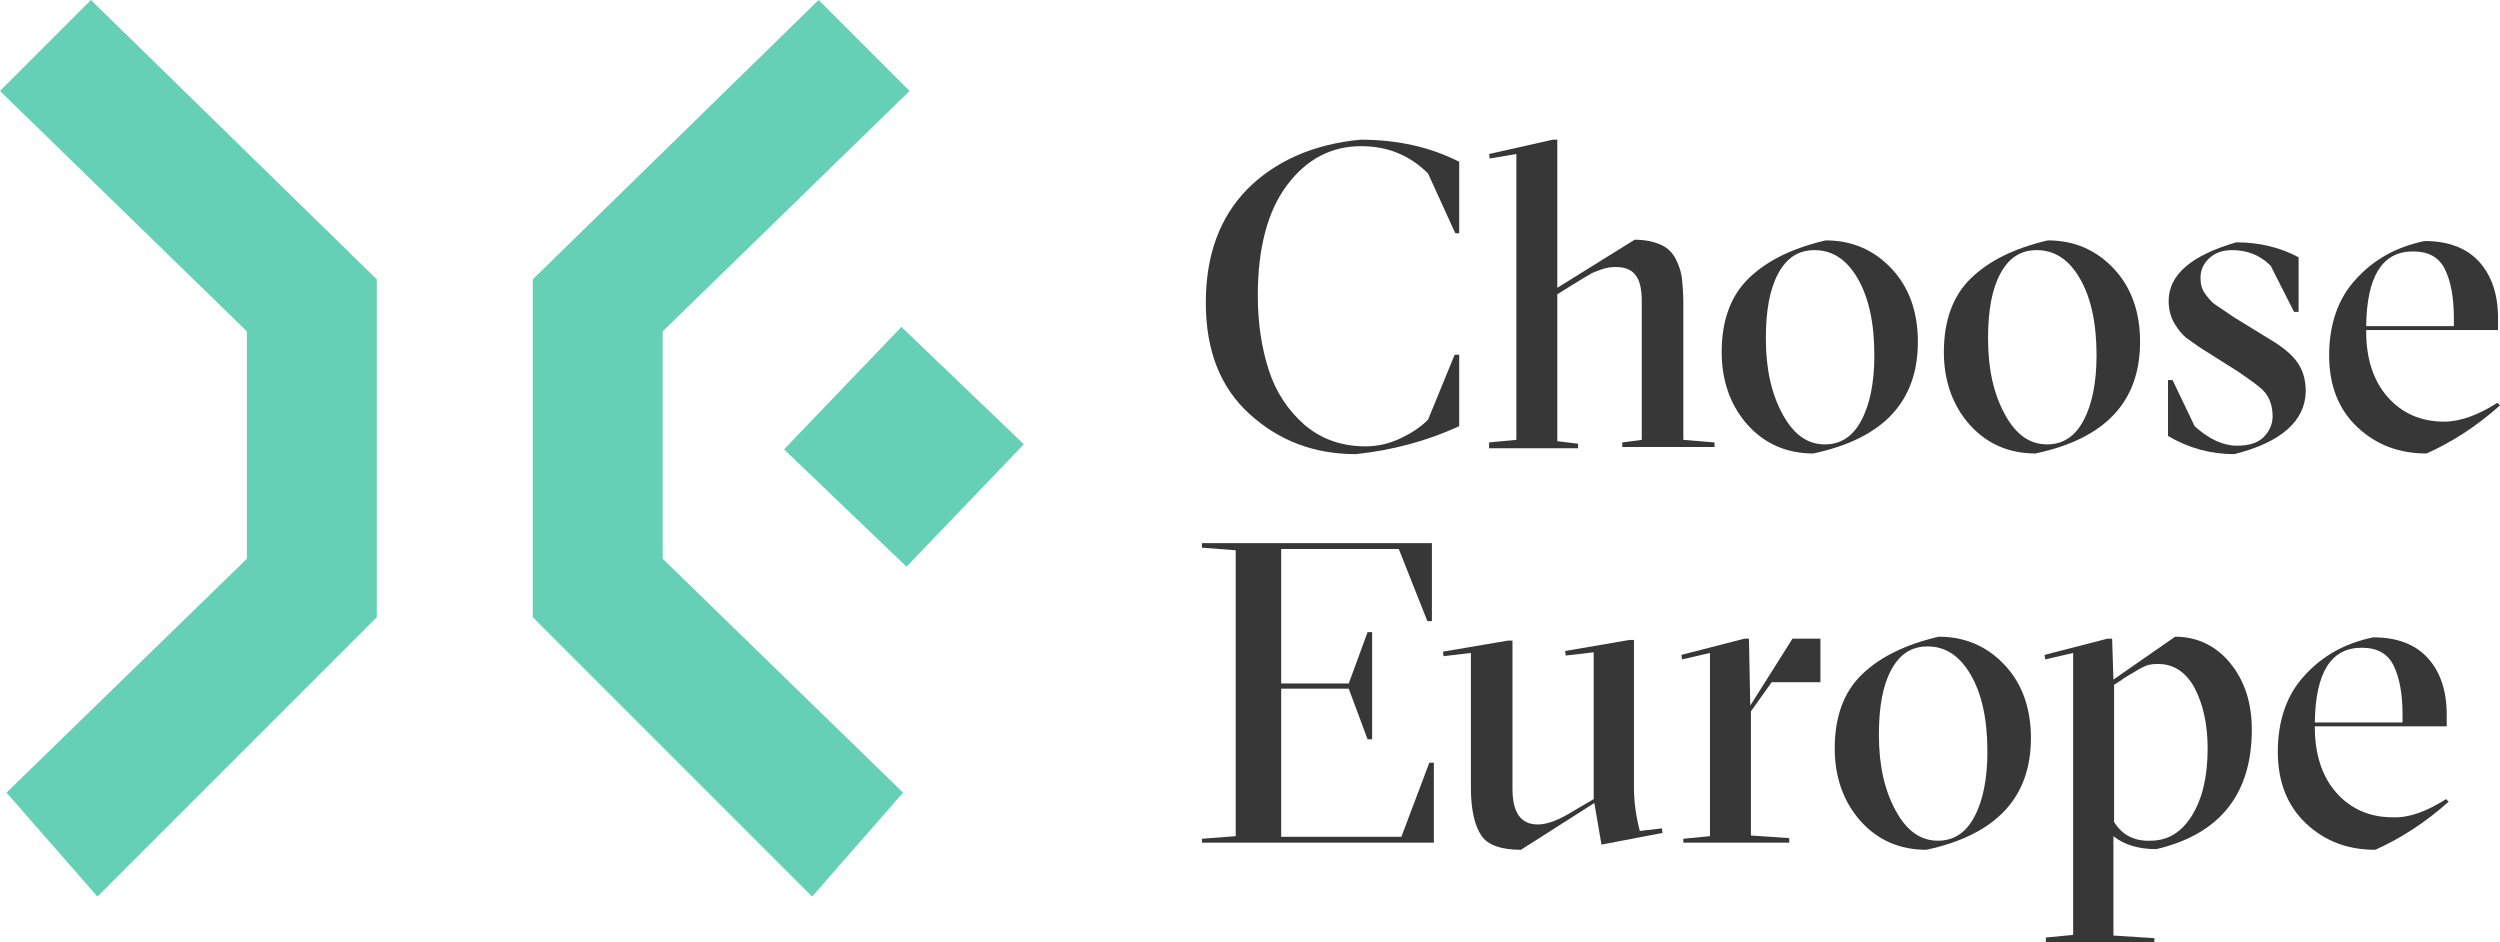 <?xml version="1.0" encoding="utf-8"?>
<!-- Generator: Adobe Illustrator 26.2.1, SVG Export Plug-In . SVG Version: 6.00 Build 0)  -->
<svg version="1.1" id="Grupo_13_00000153680866524466412120000008809827324974469030_"
	 xmlns="http://www.w3.org/2000/svg" xmlns:xlink="http://www.w3.org/1999/xlink" x="0px" y="0px" viewBox="0 0 384.8 145"
	 style="enable-background:new 0 0 384.8 145;" xml:space="preserve">
<style type="text/css">
	.st0{fill:#373737;}
	.st1{fill-rule:evenodd;clip-rule:evenodd;fill:#65D0B6;}
</style>
<g id="Choose__Europe_xA0_Image_00000182519895977167702460000003810240536105213092_">
</g>
<g>
	<g>
		<path class="st0" d="M208.7,69.9c-6.5,0-11.9-2.1-16.4-6.2c-4.5-4.1-6.7-9.8-6.7-17.1c0-7.3,2.1-13.1,6.4-17.5
			c4.3-4.3,10.1-6.9,17.4-7.6c5.6,0,10.7,1.1,15.2,3.4v11H224l-4.2-9.2c-2.8-2.8-6.2-4.2-10.3-4.2c-4.6,0-8.4,2-11.4,6
			c-3,4-4.5,9.7-4.5,17c0,4.3,0.6,8.1,1.7,11.5c1.1,3.4,3,6.2,5.5,8.4c2.6,2.2,5.7,3.3,9.4,3.3c1.8,0,3.6-0.4,5.3-1.2
			c1.7-0.8,3.1-1.7,4.3-2.9l4.1-10h0.7v11C219.6,67.9,214.3,69.3,208.7,69.9z"/>
		<path class="st0" d="M229.2,68.8v-0.7l4.2-0.4v-44l-4.1,0.7l-0.1-0.7l9.8-2.2h0.7v22.8l11.9-7.4c1.7,0,3,0.3,4.1,0.8
			c1.1,0.5,1.8,1.3,2.3,2.3c0.5,1,0.8,2,0.9,3c0.1,1,0.2,2.2,0.2,3.7v21l4.8,0.4v0.7h-14.2v-0.7l3-0.4V46.4c0-1.9-0.3-3.3-1-4.1
			c-0.6-0.8-1.6-1.2-3-1.2c-0.7,0-1.5,0.1-2.3,0.4c-0.8,0.3-1.4,0.5-1.8,0.8c-0.4,0.2-1.2,0.7-2.5,1.5l-2.4,1.5v22.6l3.2,0.4v0.7
			H229.2z"/>
		<path class="st0" d="M279.1,69.8c-4.1,0-7.5-1.5-10.1-4.4c-2.6-2.9-4-6.7-4-11.2c0-4.9,1.4-8.7,4.2-11.4c2.8-2.7,6.7-4.6,11.8-5.8
			c4.1,0,7.5,1.5,10.2,4.4c2.7,2.9,4,6.7,4,11.2C295.2,61.8,289.9,67.5,279.1,69.8z M280.9,68.4c2.4,0,4.3-1.2,5.6-3.7
			c1.3-2.4,2-5.8,2-10c0-5.1-0.9-9-2.6-11.9c-1.7-2.9-3.9-4.3-6.6-4.3c-2.5,0-4.3,1.2-5.6,3.6c-1.3,2.4-1.9,5.7-1.9,10
			c0,4.8,0.9,8.6,2.6,11.7S278.2,68.4,280.9,68.4z"/>
		<path class="st0" d="M313.3,69.8c-4.1,0-7.5-1.5-10.1-4.4c-2.6-2.9-4-6.7-4-11.2c0-4.9,1.4-8.7,4.2-11.4c2.8-2.7,6.7-4.6,11.8-5.8
			c4.1,0,7.5,1.5,10.2,4.4c2.7,2.9,4,6.7,4,11.2C329.4,61.8,324.1,67.5,313.3,69.8z M315.1,68.4c2.4,0,4.3-1.2,5.6-3.7
			c1.3-2.4,2-5.8,2-10c0-5.1-0.9-9-2.6-11.9c-1.7-2.9-3.9-4.3-6.6-4.3c-2.5,0-4.3,1.2-5.6,3.6c-1.3,2.4-1.9,5.7-1.9,10
			c0,4.8,0.9,8.6,2.6,11.7S312.4,68.4,315.1,68.4z"/>
		<path class="st0" d="M343.9,69.9c-3.6,0-7-0.9-10.2-2.8v-8.6h0.7l3.4,7.1c2.2,2,4.4,3,6.5,3c1.8,0,3.2-0.4,4.1-1.3
			c0.9-0.9,1.4-2,1.4-3.2c0-1.5-0.4-2.7-1.1-3.6c-0.7-0.9-2.2-1.9-4.2-3.3l-5.4-3.4c-1.1-0.7-2-1.4-2.6-1.8
			c-0.6-0.5-1.2-1.2-1.8-2.2c-0.6-1-0.9-2.2-0.9-3.5c0-4,3.5-7,10.4-9c3.6,0,6.8,0.8,9.6,2.3v8.4h-0.7l-3.6-7.1
			c-1.6-1.6-3.6-2.4-5.9-2.4c-1.5,0-2.6,0.4-3.5,1.2c-0.9,0.8-1.4,1.8-1.4,3.1c0,0.9,0.2,1.7,0.7,2.4c0.5,0.7,1,1.3,1.6,1.7
			c0.6,0.4,1.5,1,2.8,1.9l5.7,3.5c2,1.2,3.4,2.4,4.2,3.6c0.8,1.2,1.2,2.6,1.2,4.4C354.8,64.8,351.1,68.1,343.9,69.9z"/>
		<path class="st0" d="M384.4,62l0.4,0.4c-3.7,3.3-7.5,5.7-11.3,7.4c-4.2,0-7.7-1.3-10.6-4c-2.9-2.7-4.4-6.4-4.4-11.1
			c0-4.8,1.4-8.8,4.1-11.7c2.7-3,6.2-5,10.6-5.9c3.7,0,6.5,1.1,8.4,3.2c1.9,2.1,2.9,5,2.9,8.7v1.8h-20.3V51c0,4.2,1.1,7.6,3.3,10.1
			c2.2,2.5,5.1,3.8,8.7,3.8C378.7,64.9,381.4,63.9,384.4,62z M371.4,38.7c-4.7,0-7.1,3.8-7.2,11.5h13.5V49c0-3.3-0.5-5.8-1.4-7.6
			C375.4,39.6,373.8,38.7,371.4,38.7z"/>
		<path class="st0" d="M185,129.8v-0.7l5.2-0.4V84.7l-5.2-0.4v-0.7h35.4v12h-0.7l-4.4-11.1h-18.1v20.7h10.4l2.9-7.9h0.7v16.5h-0.7
			l-2.9-7.8h-10.4v22.8h18.5l4.3-11.4h0.7v12.3H185z"/>
		<path class="st0" d="M234.1,130.8c-3,0-5.1-0.7-6.1-2.2c-1-1.5-1.6-3.9-1.6-7.4v-20.7l-4.2,0.5l-0.1-0.7l10-1.7h0.7v22.8
			c0,3.7,1.3,5.5,3.9,5.5c1.5,0,3.3-0.7,5.7-2.2l2.9-1.7v-22.6l-4.3,0.5l-0.1-0.7l9.9-1.7h0.7v22.7c0,2.2,0.3,4.4,0.9,6.7l3.4-0.4
			l0.1,0.7l-9.4,1.8l-1.1-6.4L234.1,130.8z"/>
		<path class="st0" d="M259.1,129.8v-0.7l4.1-0.4v-28.2l-4.3,1l-0.1-0.7l9.7-2.5h0.7l0.2,10.3l6.5-10.3h4.3v6.7h-7.5l-3.2,4.5v19.1
			l5.9,0.4v0.7H259.1z"/>
		<path class="st0" d="M296.5,130.8c-4.1,0-7.5-1.5-10.1-4.4c-2.6-2.9-4-6.7-4-11.2c0-4.9,1.4-8.7,4.2-11.4
			c2.8-2.7,6.7-4.6,11.8-5.8c4.1,0,7.5,1.5,10.2,4.4c2.7,2.9,4,6.7,4,11.2C312.6,122.8,307.2,128.5,296.5,130.8z M298.3,129.4
			c2.4,0,4.3-1.2,5.6-3.7c1.3-2.4,2-5.8,2-10c0-5.1-0.9-9-2.6-11.9c-1.7-2.9-3.9-4.3-6.6-4.3c-2.5,0-4.3,1.2-5.6,3.6
			c-1.3,2.4-1.9,5.7-1.9,10c0,4.8,0.9,8.6,2.6,11.7S295.6,129.4,298.3,129.4z"/>
		<path class="st0" d="M314.9,145v-0.7l4.2-0.4v-43.4l-4.3,1l-0.1-0.7l9.7-2.5h0.7l0.2,6.3l9.5-6.6c3.4,0,6.3,1.4,8.5,4.1
			c2.2,2.7,3.3,6.1,3.3,10.2c0,9.9-4.9,16.1-14.7,18.4c-2.8,0-5-0.7-6.6-2V144l6.3,0.4v0.7H314.9z M331,129.4c2.7,0,4.8-1.3,6.4-3.9
			c1.6-2.6,2.4-6,2.4-10.3c0-3.7-0.7-6.8-2-9.3c-1.3-2.4-3.2-3.7-5.6-3.7c-0.4,0-0.8,0-1.2,0.1c-0.4,0-0.7,0.2-1.2,0.4
			c-0.4,0.2-0.7,0.4-0.9,0.5c-0.2,0.1-0.6,0.4-1.2,0.7c-0.6,0.4-1,0.6-1.2,0.8l-1.1,0.7v21.1C326.6,128.5,328.5,129.5,331,129.4z"/>
		<path class="st0" d="M376.5,123l0.4,0.4c-3.7,3.3-7.5,5.7-11.3,7.4c-4.2,0-7.7-1.3-10.6-4c-2.9-2.7-4.4-6.4-4.4-11.1
			c0-4.8,1.4-8.8,4.1-11.7c2.7-3,6.2-5,10.6-5.9c3.7,0,6.5,1.1,8.4,3.2s2.9,5,2.9,8.7v1.8h-20.3v0.1c0,4.2,1.1,7.6,3.3,10.1
			c2.2,2.5,5.1,3.8,8.7,3.8C370.8,125.9,373.5,124.9,376.5,123z M363.5,99.7c-4.7,0-7.1,3.8-7.2,11.5h13.5V110
			c0-3.3-0.5-5.8-1.4-7.6C367.5,100.6,365.9,99.7,363.5,99.7z"/>
	</g>
	<g id="Rectángulo_4_00000039112351142744014830000001427691718253377968_">
		<g>
			
				<rect x="126.1" y="55.8" transform="matrix(0.692 -0.722 0.722 0.692 -6.864 121.595)" class="st1" width="26.1" height="26.1"/>
		</g>
	</g>
	<g id="Forma_1_00000007399121700837248660000010073901142817547180_">
		<g>
			<polygon class="st1" points="14,0 0,14 38,51 38,86 1,122 15,138 58,95 58,43 			"/>
		</g>
	</g>
	<g id="Forma_1_copia_00000051375742198629054790000003701169171213706112_">
		<g>
			<polygon class="st1" points="102,51 140,14 126,0 82,43 82,95 125,138 139,122 102,86 			"/>
		</g>
	</g>
</g>
</svg>
